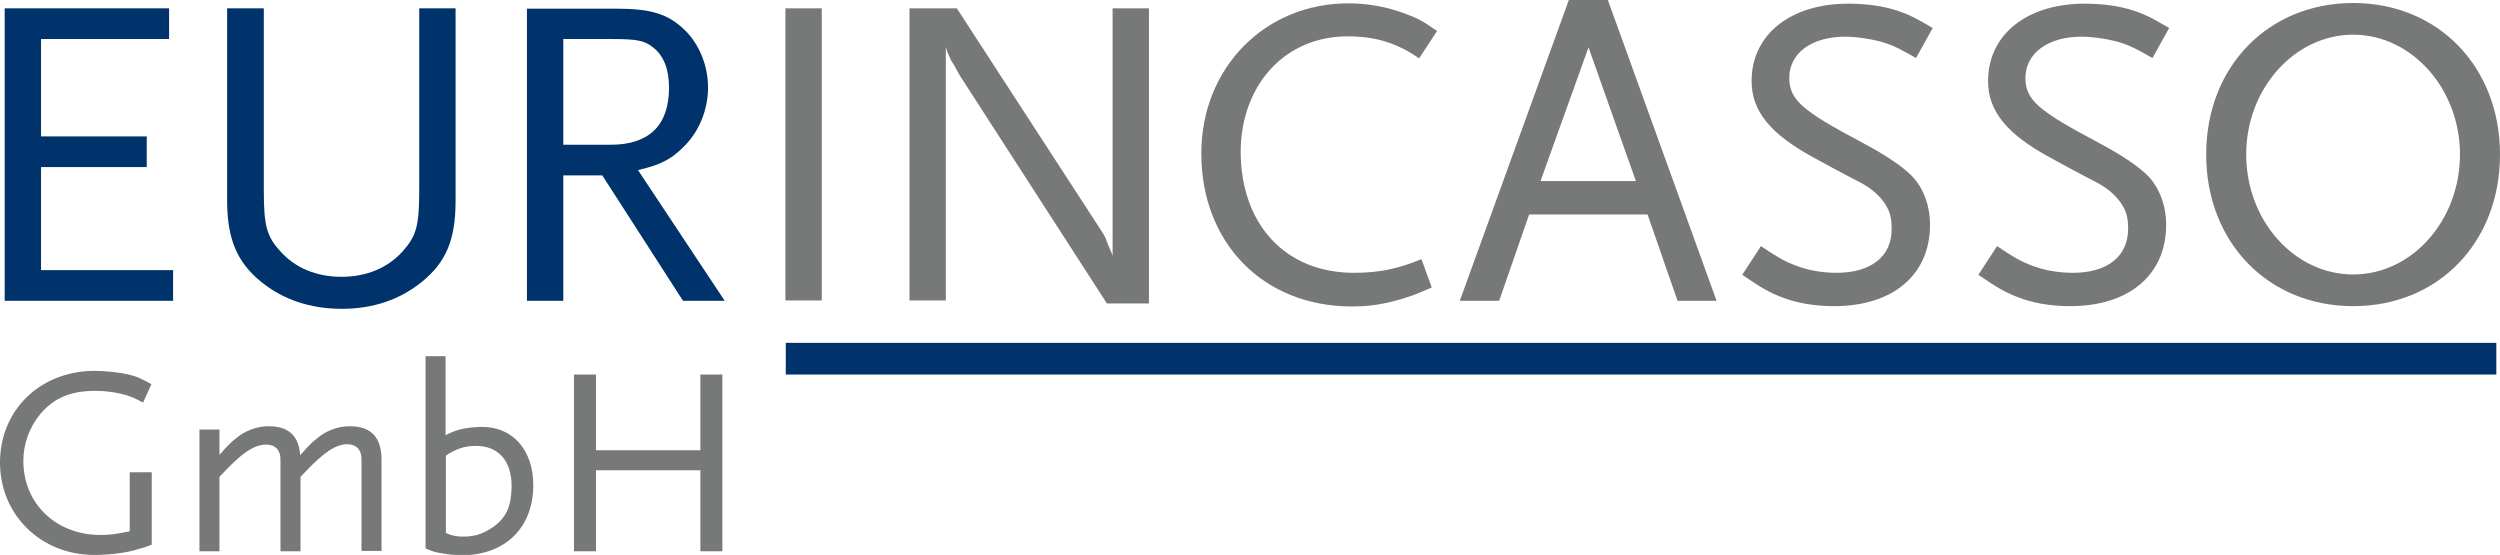 <svg version="1.1" id="Ebene_1" xmlns="http://www.w3.org/2000/svg" height="166.4" width="749.6" x="0" y="0" viewBox="0 0 749.6 166.4" xml:space="preserve"><style>.st0{fill:none}.st1{fill:#777878}.st2{fill:#00336b}</style><path class="st0" d="M476.3 14.2l-14.4 40.1h28.6zM142.6 133.6c-3.4 0-6 .9-9 2.9v23.2c1.7.8 3.1 1.1 5.3 1.1 1 0 2.1-.1 3.1-.3 2.1-.4 4.1-1.4 5.8-2.6 4-2.9 5.5-6.2 5.5-12.3 0-7.5-3.9-12-10.7-12zM200.6 26.3c0-5.6-1.6-9.6-4.8-12.1-2.7-2.1-4.9-2.5-12.7-2.5h-14.2v31.7h14.2c11.5 0 17.5-5.8 17.5-17.1zM705.6 10.5c-17.7 0-32.1 16.2-32.1 35.9 0 19.8 14.5 36 32.1 36 17.5 0 32-16.2 32-36 0-19.7-14.4-35.9-32-35.9z"/><path class="st1" d="M333.1 75.4c-1.1-2.5-1.1-2.7-1.6-4-.4-.8-.8-1.6-1.2-2.1L286.9 2.5h-14.2v87.6h10.9v-76c.5 1.7.8 2.4 1.3 3.3.1.5.5 1.1 1.1 2 .7 1.3 1.3 2.4 1.7 3.1L331.9 91h12.6V2.5h-10.9v74.2c-.2-.5-.3-1-.5-1.3zM449.5 90.2l9-25.9H494l9 25.9h11.7L482.1 0h-11.7l-32.7 90.2h11.8zm26.8-76l14.2 40.1h-28.6l14.4-40.1zM404 10.9c8.5 0 14.9 2 21.5 6.6l5.4-8.2c-4.4-3.1-6.2-4-10.1-5.4C415.6 2 410 1 404.3 1c-25.1 0-44.1 19.4-44.1 45 0 27 18.7 45.9 45.2 45.9 4.1 0 7.7-.4 12.1-1.5s6.5-1.9 11.8-4.2l-3.1-8.5c-7 2.9-12.7 4.1-20.2 4.1-20.6 0-34-14.5-34-36.5.2-20.1 13.5-34.4 32-34.4zM624.1 11c3.5 0 8.8.8 12.1 1.9 2.8.9 4.6 1.9 9.2 4.5l5-9c-4.9-2.9-7-4-10.6-5.2-4.5-1.5-9.7-2.1-14.7-2.1-17.4 0-29 9.3-29 23.2 0 9 5.6 15.9 18.7 23 8.2 4.5 13.1 7 14.6 7.8 3.5 2 6 4.5 7.4 7.2.9 1.6 1.3 3.7 1.3 6.2 0 8.4-6.2 13.3-16.6 13.3-4.5 0-8.8-.8-12.6-2.3-3.1-1.2-5.2-2.4-10.1-5.7l-5.6 8.6c5.7 3.9 8 5.2 11.3 6.5 4.6 1.9 10.2 2.9 16.2 2.9 17.7 0 28.8-9.4 28.8-24.4 0-6.4-2.5-12.4-6.8-15.9-3.2-2.8-7.8-5.7-13.8-8.9-17.8-9.4-21.6-12.7-21.6-19.3.1-7.4 6.8-12.3 16.8-12.3zM705.6.9c-25.5 0-44.1 19.1-44.1 45.4 0 26.4 18.6 45.5 44.1 45.5s44-19.1 44-45.5c0-26.2-18.5-45.4-44-45.4zm0 81.4c-17.7 0-32.1-16.2-32.1-36 0-19.7 14.5-35.9 32.1-35.9 17.5 0 32 16.2 32 35.9 0 19.8-14.4 36-32 36zM235.5 2.5h10.9v87.6h-10.9zM550.7 81.8c-4.5 0-8.8-.8-12.6-2.3-3.1-1.2-5.2-2.4-10.1-5.7l-5.6 8.6c5.7 3.9 8 5.2 11.3 6.5 4.6 1.9 10.2 2.9 16.2 2.9 17.7 0 28.8-9.4 28.8-24.4 0-6.4-2.5-12.4-6.8-15.9-3.2-2.8-7.8-5.7-13.8-8.9-17.8-9.4-21.6-12.7-21.6-19.3 0-7.4 6.8-12.3 16.7-12.3 3.5 0 8.8.8 12.1 1.9 2.8.9 4.6 1.9 9.2 4.5l5-9c-4.9-2.9-7-4-10.6-5.2-4.5-1.5-9.7-2.1-14.7-2.1-17.4 0-29 9.3-29 23.2 0 9 5.6 15.9 18.7 23 8.2 4.5 13.1 7 14.6 7.8 3.5 2 6 4.5 7.4 7.2.9 1.6 1.3 3.7 1.3 6.2.1 8.4-6.2 13.3-16.5 13.3z"/><path class="st2" d="M136.6 60.2V2.5h-10.9v54.3c0 10.9-.8 13.9-5 18.6-4.4 4.9-10.8 7.6-18.3 7.6-7.6 0-13.9-2.7-18.3-7.6-4.2-4.6-5-7.7-5-18.6V2.5h-11v57.6c0 11.4 2.9 18.5 10.2 24.4 6.5 5.3 14.7 8.1 24.2 8.1 9.4 0 17.5-2.8 24-8.1 7.3-5.9 10.1-12.7 10.1-24.3zM50.7 11.7V2.5H1.4v87.7h50.5V81H12.3V50.1H44v-9.2H12.3V11.7zM168.9 52.6h11.7l24.2 37.6h12.5l-26-39.2c6.5-1.5 9.7-3.1 13.3-6.6 4.9-4.6 7.7-11.3 7.7-18.2 0-6.6-2.7-13-6.9-17.1-5-4.9-10.1-6.5-20.7-6.5H158v87.6h10.9V52.6zm0-40.9h14.2c7.8 0 10.1.4 12.7 2.5 3.2 2.5 4.8 6.5 4.8 12.1 0 11.3-6 17.1-17.5 17.1h-14.2V11.7z"/><path class="st1" d="M159.9 145.5c0-10.5-6.1-17.5-15.3-17.5-2.2 0-5 .3-6.8.8-1.4.4-2.3.7-4.2 1.7v-23.7h-6v57.6c1.7.8 2.4 1 3.7 1.3 1.9.4 5.2.8 7.3.8 12.9-.1 21.3-8.3 21.3-21zm-12 12.5c-1.7 1.2-3.7 2.2-5.8 2.6-1 .2-2.1.3-3.1.3-2.2 0-3.6-.3-5.3-1.1v-23.2c3-2 5.6-2.9 9-2.9 6.8 0 10.7 4.5 10.7 12.1-.1 6-1.5 9.3-5.5 12.2zM45.5 163.3v-21.7h-6.6v17.7c-4.3.9-6.1 1.1-8.8 1.1C16.8 160.4 7 151 7 138.2c0-5.2 1.9-10.3 5.2-14.2 4.1-4.7 8.9-6.8 16.4-6.8 4.3 0 8.4.8 11.5 2.1.6.3 1.5.7 2.8 1.4l2.5-5.5c-2.9-1.6-4.1-2.2-6.4-2.8-2.8-.7-7.2-1.2-11-1.2-16.1.2-28 11.8-28 27.5s12.3 27.7 28.3 27.7c4.4 0 9.7-.6 13.3-1.8.9-.2 2.2-.6 3.9-1.3zM59.8 128.9v36.4h6V143c6.4-7 10.3-9.7 14-9.7 1.7 0 3.1.7 3.7 1.9.6 1.1.6 1.6.6 4.3v25.8h6V143l1.7-1.8c5.4-5.6 8.9-8 12.3-8 1.7 0 3.1.7 3.7 1.9.6 1.1.6 1.6.6 4.3v25.8h6v-27.3c0-6.8-3.1-10.1-9.6-10.1-3.4 0-7 1.3-9.7 3.6-1.8 1.4-2.5 2.2-5.1 5.1-.4-5.9-3.5-8.7-9.5-8.7-3.4 0-7 1.3-9.7 3.6-1.8 1.4-2.5 2.2-5 5v-7.6h-6v.1zM216.6 165.3v-53H210V135h-31.3v-22.7h-6.6v53h6.6V141H210v24.3z"/><path class="st2" d="M235.6 102.8h512.9v9.5H235.6z"/></svg>